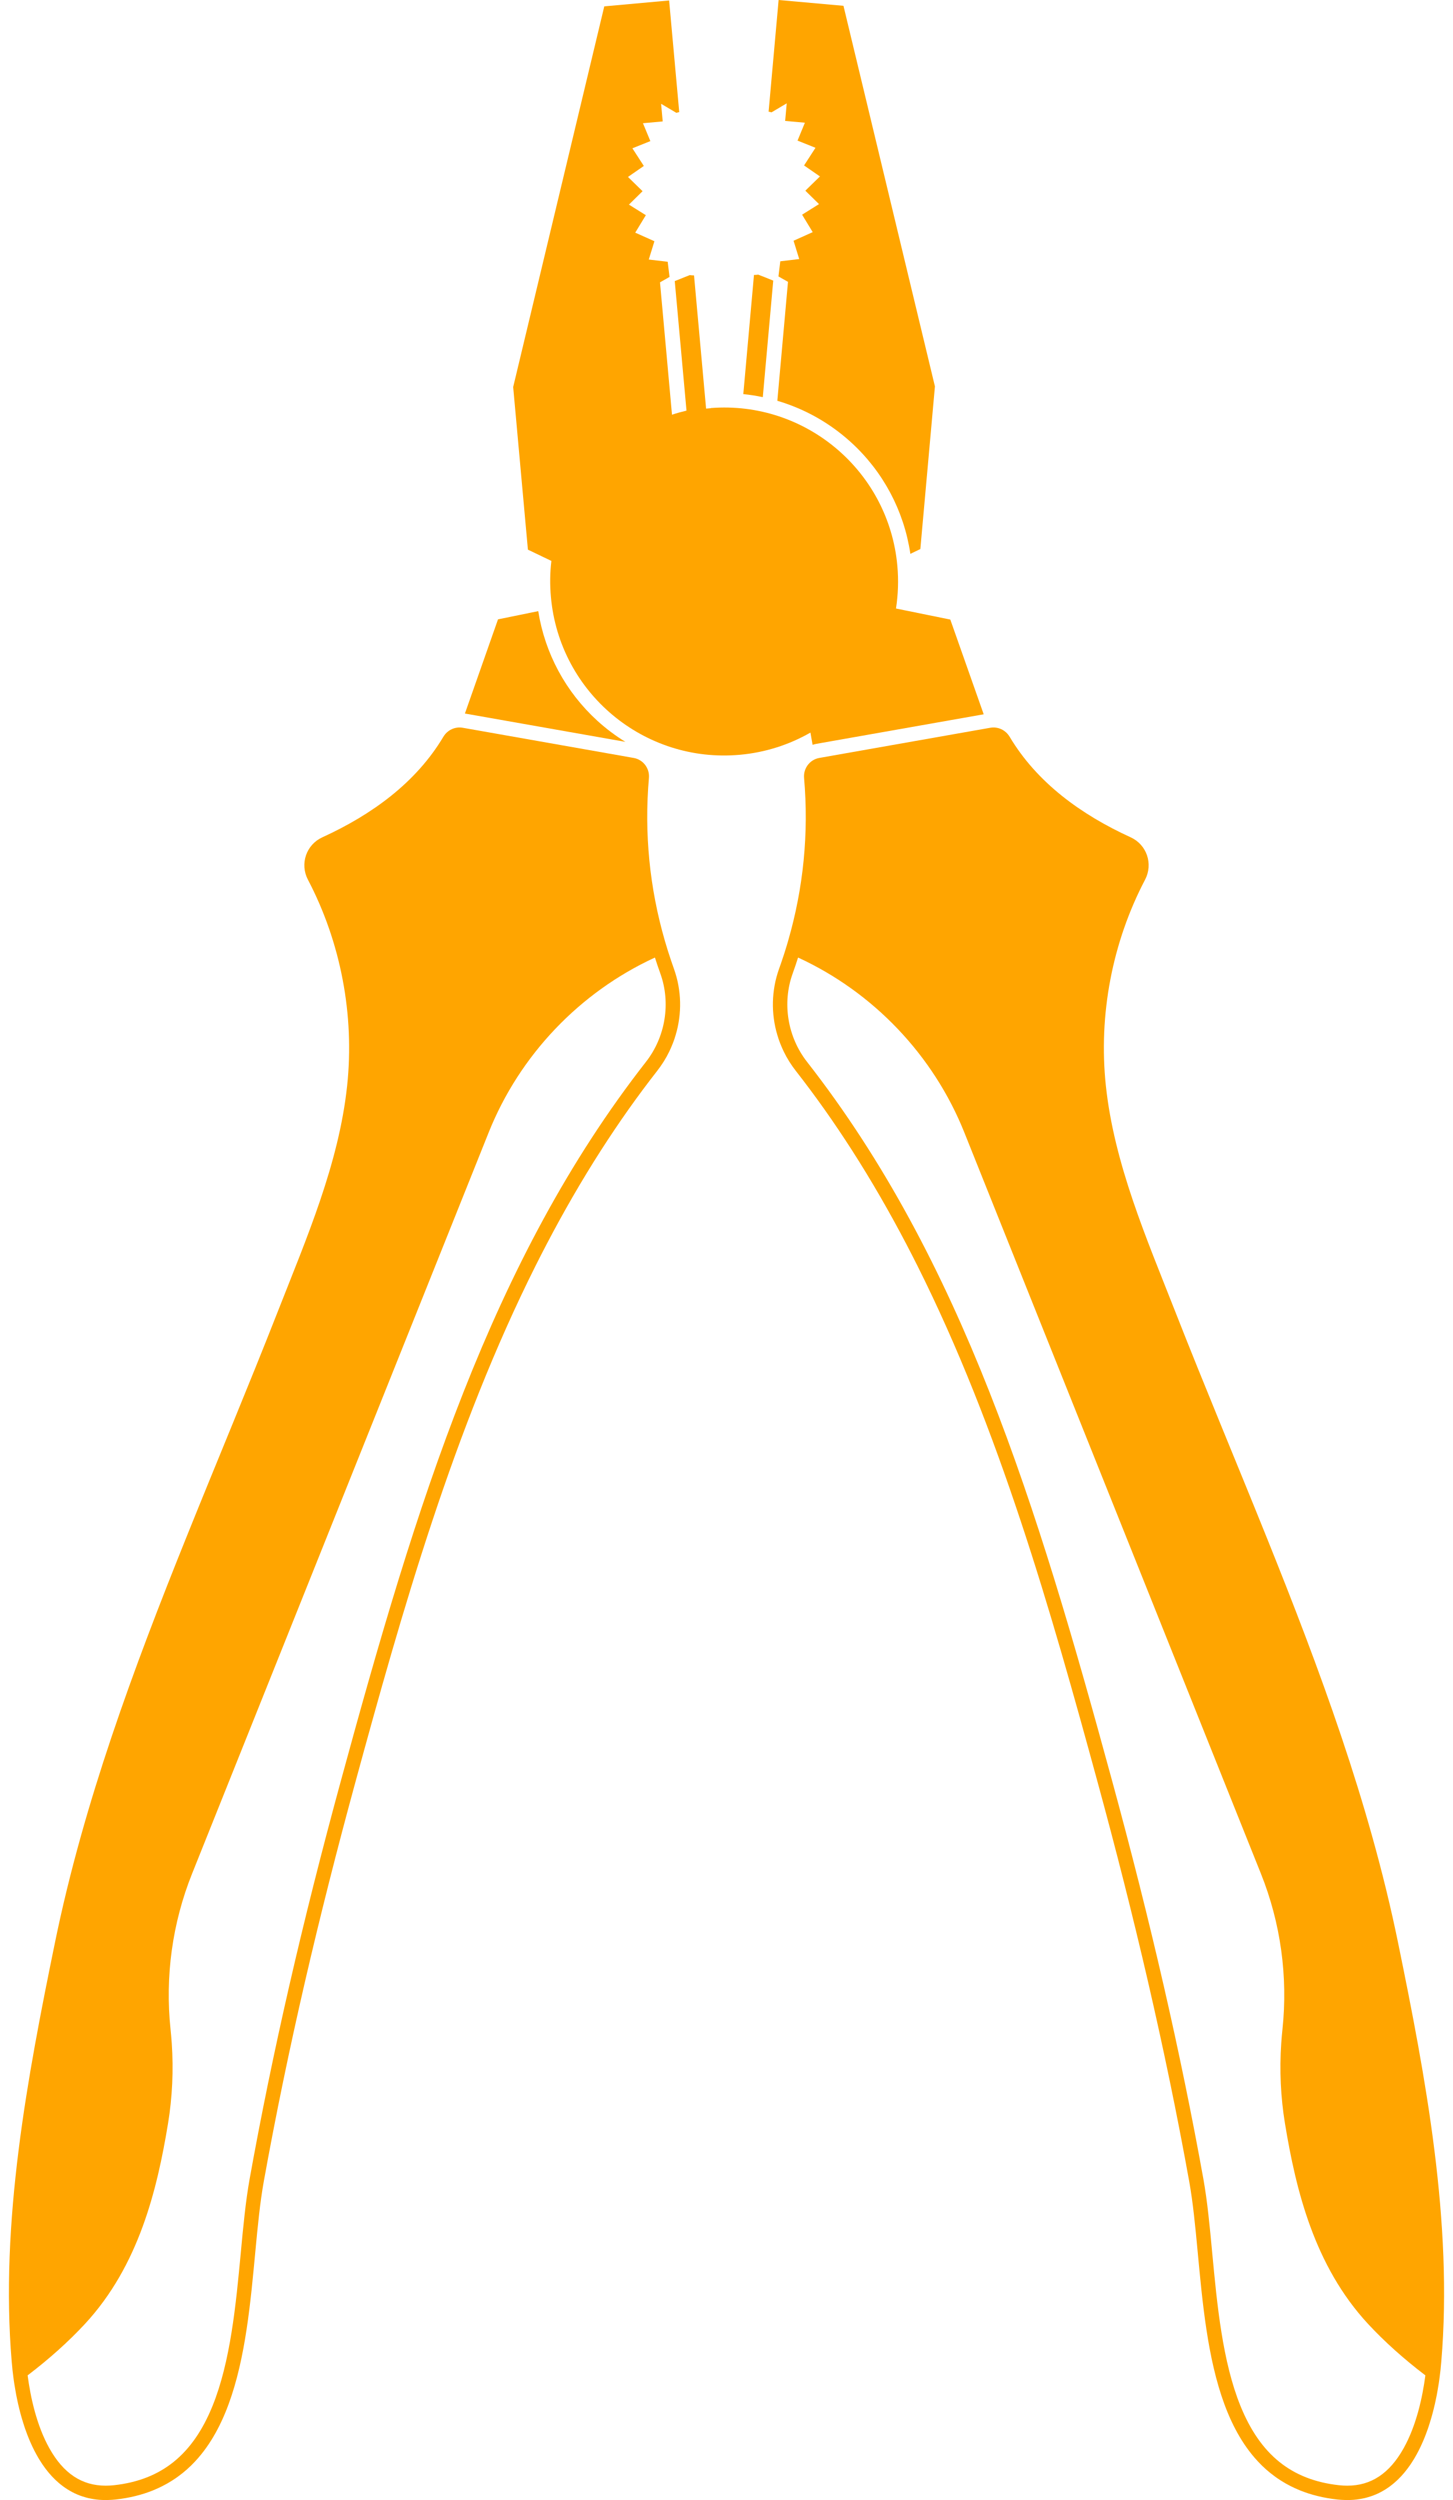 <?xml version="1.0" encoding="UTF-8" standalone="no"?><svg xmlns="http://www.w3.org/2000/svg" xmlns:xlink="http://www.w3.org/1999/xlink" fill="#000000" height="660" preserveAspectRatio="xMidYMid meet" version="1" viewBox="308.1 170.0 383.8 660.0" width="383.8" zoomAndPan="magnify"><g fill="#ffa500" id="change1_1"><path d="M 522.742 366.633 C 523.105 366.516 523.48 366.414 523.863 366.348 L 567.938 358.57 L 559.117 333.562 L 544.77 330.645 C 545.336 326.988 545.477 323.203 545.129 319.359 C 542.855 294.305 520.863 275.785 495.859 277.719 L 495.863 277.762 L 494.609 277.875 L 491.422 242.699 C 491.047 242.703 490.668 242.684 490.301 242.621 L 486.332 244.203 L 488.258 265.445 L 489.434 278.402 C 488.137 278.707 486.859 279.062 485.605 279.477 L 485.539 278.73 L 485.535 278.73 L 484.07 262.562 L 482.461 244.84 L 482.465 244.836 L 482.438 244.535 L 484.949 243.109 L 484.957 243.102 L 484.465 239.105 L 479.469 238.516 L 480.961 233.684 L 475.895 231.418 L 478.695 226.809 L 474.227 224.016 L 477.832 220.473 L 473.973 216.711 L 478.164 213.812 L 475.145 209.152 L 479.887 207.254 L 477.934 202.527 L 483.148 202.055 L 482.727 197.402 L 486.75 199.785 C 487 199.711 487.262 199.652 487.516 199.598 L 484.844 170.125 L 467.715 171.68 L 443.652 272.172 L 447.543 315.105 L 453.746 318.082 C 453.371 321.195 453.332 324.395 453.625 327.652 C 455.914 352.922 478.254 371.547 503.523 369.258 C 510.312 368.645 516.625 366.578 522.172 363.395 L 522.742 366.633" fill="inherit"/><path d="M 478.727 450.32 C 437.762 502.727 418.023 567.176 398.207 639.879 C 387.914 677.59 380.008 712.066 374.031 745.273 C 372.98 751.105 372.352 757.773 371.691 764.84 C 370.43 778.254 369 793.457 364.215 805.207 C 358.977 818.066 350.711 824.699 338.211 826.082 C 337.465 826.164 336.73 826.203 336.023 826.203 C 329.727 826.203 324.863 822.977 321.145 816.328 C 317.762 810.289 316.16 802.859 315.398 797.082 C 321.121 792.723 326.199 788.172 330.523 783.516 C 344.742 768.18 349.602 748.145 352.488 730.562 C 353.621 723.648 353.953 716.531 353.469 709.398 C 353.387 708.238 353.285 707.035 353.148 705.715 C 351.668 691.816 353.629 677.613 358.832 664.648 L 437.18 468.965 C 445.344 448.562 461.219 431.93 481.094 422.785 C 481.551 424.215 482.027 425.633 482.531 427.023 C 485.332 434.816 483.875 443.742 478.727 450.32 Z M 485.266 423.301 C 484.992 422.488 484.727 421.676 484.469 420.855 C 484.219 420.043 483.965 419.223 483.73 418.402 C 479.695 404.48 478.238 390.07 479.508 375.367 C 479.727 372.824 477.988 370.527 475.473 370.09 L 430.32 362.121 C 428.285 361.766 426.27 362.73 425.207 364.508 C 417.992 376.605 406.363 385.051 393.246 391.043 C 388.984 392.988 387.254 398.07 389.434 402.227 C 398.094 418.73 401.781 437.906 399.793 456.633 C 397.598 477.254 389.055 496.918 381.543 516.066 C 373.695 536.07 365.355 555.883 357.336 575.816 C 343.344 610.566 330.203 645.902 322.645 682.695 C 315.27 718.613 308.109 756.684 311.191 793.457 C 311.246 794.074 311.309 794.703 311.375 795.344 C 311.375 795.352 311.367 795.352 311.367 795.352 C 311.391 795.555 311.414 795.77 311.438 795.98 C 311.504 796.57 311.578 797.172 311.664 797.781 C 311.695 798.008 311.723 798.234 311.754 798.473 C 311.793 798.738 311.832 799.004 311.875 799.277 C 311.914 799.527 311.953 799.777 311.996 800.027 C 312.066 800.5 312.148 800.969 312.242 801.449 C 312.285 801.738 312.348 802.027 312.398 802.32 C 312.543 803.059 312.703 803.805 312.863 804.539 C 313.066 805.449 313.297 806.371 313.547 807.289 C 313.645 807.668 313.754 808.051 313.867 808.43 C 313.875 808.453 313.875 808.469 313.883 808.48 C 314.012 808.922 314.141 809.355 314.285 809.789 C 314.301 809.863 314.328 809.941 314.359 810.023 C 314.473 810.402 314.602 810.781 314.73 811.164 C 314.793 811.328 314.855 811.496 314.914 811.664 C 315.027 812.008 315.156 812.34 315.285 812.676 C 315.43 813.055 315.574 813.434 315.734 813.812 C 315.824 814.027 315.918 814.246 316.008 814.461 C 316.215 814.938 316.426 815.418 316.652 815.887 C 316.805 816.223 316.973 816.555 317.141 816.883 C 317.32 817.238 317.512 817.598 317.703 817.945 C 317.824 818.176 317.953 818.395 318.082 818.613 C 318.203 818.836 318.332 819.055 318.469 819.27 C 318.727 819.699 319 820.125 319.281 820.535 C 319.699 821.152 320.141 821.75 320.602 822.328 C 320.754 822.527 320.914 822.715 321.074 822.898 C 321.531 823.438 322 823.953 322.504 824.441 C 322.66 824.605 322.828 824.766 323.004 824.918 C 323.43 825.312 323.867 825.691 324.332 826.051 C 324.469 826.156 324.605 826.262 324.742 826.359 C 324.934 826.508 325.129 826.645 325.328 826.777 C 325.512 826.902 325.691 827.023 325.883 827.145 C 326.094 827.281 326.316 827.418 326.543 827.539 C 326.746 827.66 326.961 827.773 327.172 827.891 C 327.59 828.117 328.016 828.312 328.457 828.504 C 328.715 828.617 328.98 828.723 329.254 828.824 C 329.453 828.891 329.648 828.961 329.848 829.027 C 330.082 829.105 330.316 829.18 330.562 829.246 C 330.773 829.309 330.98 829.371 331.199 829.422 C 331.246 829.438 331.289 829.453 331.344 829.461 C 331.57 829.516 331.801 829.559 332.035 829.605 C 332.535 829.711 333.043 829.785 333.574 829.855 C 333.836 829.887 334.102 829.91 334.367 829.934 C 334.391 829.938 334.418 829.938 334.441 829.938 C 334.867 829.973 335.309 829.984 335.75 829.988 C 335.84 829.992 335.93 830 336.023 830 C 336.137 830 336.258 829.992 336.375 829.988 C 336.469 829.988 336.566 829.984 336.66 829.98 C 337.305 829.965 337.953 829.93 338.629 829.855 C 342.273 829.453 345.539 828.641 348.465 827.465 C 348.949 827.266 349.43 827.062 349.891 826.848 C 350.676 826.488 351.438 826.098 352.172 825.684 C 352.234 825.648 352.297 825.609 352.363 825.574 C 353.094 825.156 353.797 824.715 354.48 824.25 C 354.684 824.113 354.883 823.969 355.078 823.824 C 355.48 823.535 355.867 823.238 356.25 822.938 C 357.016 822.328 357.746 821.691 358.438 821.016 C 358.609 820.84 358.785 820.672 358.961 820.496 C 375.844 803.461 373.84 767.785 377.766 745.949 C 384.133 710.602 392.418 675.516 401.867 640.871 C 414.324 595.188 427.941 547.305 449.551 504.191 C 450.516 502.27 451.488 500.363 452.484 498.473 C 456.949 489.938 461.75 481.605 466.938 473.531 C 468.09 471.738 469.262 469.961 470.453 468.191 C 471.047 467.309 471.645 466.43 472.254 465.547 C 474.676 462.039 477.184 458.582 479.766 455.195 C 480.418 454.344 481.062 453.5 481.727 452.656 C 482.957 451.078 484.012 449.395 484.871 447.621 C 485.211 446.918 485.523 446.195 485.812 445.465 C 486.102 444.734 486.352 444 486.57 443.246 C 488.258 437.59 488.16 431.453 486.109 425.738 C 485.82 424.926 485.539 424.113 485.266 423.301" fill="inherit"/><path d="M 678.855 816.328 C 675.137 822.977 670.273 826.203 663.98 826.203 C 663.27 826.203 662.535 826.164 661.789 826.082 C 649.289 824.699 641.023 818.066 635.785 805.207 C 630.996 793.457 629.57 778.254 628.309 764.84 C 627.648 757.773 627.02 751.105 625.973 745.273 C 619.992 712.066 612.086 677.59 601.793 639.879 C 581.977 567.176 562.238 502.727 521.273 450.32 C 516.125 443.742 514.668 434.816 517.469 427.031 C 517.973 425.633 518.449 424.215 518.906 422.785 C 538.781 431.93 554.656 448.562 562.82 468.965 L 641.168 664.648 C 646.371 677.613 648.332 691.816 646.852 705.723 C 646.715 707.035 646.605 708.238 646.531 709.398 C 646.047 716.531 646.379 723.656 647.512 730.562 C 650.398 748.145 655.258 768.18 669.477 783.516 C 673.801 788.172 678.879 792.723 684.602 797.082 C 683.84 802.859 682.238 810.289 678.855 816.328 Z M 677.355 682.695 C 669.797 645.902 656.656 610.566 642.664 575.816 C 634.645 555.883 626.305 536.07 618.461 516.066 C 610.945 496.918 602.402 477.254 600.207 456.633 C 598.219 437.906 601.906 418.73 610.566 402.227 C 612.746 398.07 611.016 392.988 606.754 391.043 C 593.637 385.051 582.008 376.605 574.793 364.508 C 573.73 362.73 571.715 361.766 569.68 362.121 L 524.523 370.09 C 522.012 370.527 520.273 372.824 520.492 375.367 C 521.762 390.07 520.305 404.48 516.27 418.402 C 516.043 419.223 515.789 420.043 515.531 420.855 C 515.281 421.676 515.016 422.488 514.734 423.301 C 514.469 424.113 514.188 424.926 513.891 425.738 C 511.844 431.453 511.742 437.59 513.43 443.246 C 513.648 444 513.898 444.734 514.188 445.465 C 514.477 446.195 514.789 446.918 515.129 447.621 C 515.988 449.395 517.043 451.078 518.273 452.656 C 518.938 453.5 519.582 454.344 520.234 455.195 C 522.816 458.582 525.324 462.039 527.746 465.547 C 528.355 466.43 528.953 467.309 529.547 468.191 C 530.738 469.961 531.906 471.738 533.062 473.531 C 538.25 481.605 543.051 489.938 547.52 498.473 C 548.512 500.363 549.484 502.27 550.449 504.191 C 572.059 547.305 585.676 595.188 598.133 640.871 C 607.582 675.516 615.867 710.602 622.234 745.949 C 626.16 767.785 624.156 803.461 641.039 820.496 C 641.215 820.672 641.391 820.84 641.562 821.016 C 642.254 821.691 642.984 822.328 643.75 822.938 C 644.133 823.238 644.52 823.535 644.922 823.824 C 645.117 823.969 645.316 824.113 645.52 824.25 C 646.199 824.715 646.906 825.156 647.637 825.574 C 647.699 825.613 647.766 825.648 647.828 825.684 C 648.562 826.098 649.32 826.488 650.109 826.848 C 650.57 827.062 651.051 827.266 651.535 827.465 C 654.461 828.641 657.727 829.453 661.371 829.855 C 662.047 829.93 662.695 829.965 663.34 829.98 C 663.434 829.984 663.531 829.988 663.625 829.988 C 663.742 829.992 663.863 830 663.98 830 C 664.07 830 664.156 829.992 664.25 829.988 C 664.691 829.984 665.133 829.973 665.559 829.938 C 665.582 829.938 665.609 829.938 665.633 829.934 C 665.898 829.91 666.164 829.887 666.426 829.855 C 666.953 829.785 667.465 829.711 667.965 829.605 C 668.199 829.559 668.43 829.516 668.656 829.461 C 668.711 829.453 668.758 829.438 668.801 829.422 C 669.02 829.371 669.227 829.309 669.438 829.246 C 669.684 829.18 669.918 829.105 670.152 829.027 C 670.352 828.961 670.547 828.891 670.746 828.824 C 671.02 828.723 671.285 828.617 671.543 828.504 C 671.984 828.312 672.41 828.117 672.828 827.891 C 673.039 827.773 673.254 827.66 673.457 827.539 C 673.684 827.418 673.906 827.281 674.117 827.145 C 674.309 827.023 674.488 826.902 674.672 826.777 C 674.871 826.645 675.066 826.508 675.258 826.359 C 675.395 826.262 675.531 826.156 675.668 826.051 C 676.133 825.691 676.57 825.312 676.996 824.918 C 677.172 824.766 677.34 824.605 677.496 824.441 C 678 823.953 678.469 823.438 678.926 822.898 C 679.086 822.715 679.246 822.527 679.395 822.328 C 679.859 821.75 680.301 821.152 680.719 820.535 C 681 820.125 681.273 819.699 681.531 819.27 C 681.668 819.055 681.797 818.836 681.918 818.613 C 682.047 818.395 682.176 818.176 682.297 817.945 C 682.488 817.598 682.68 817.238 682.859 816.883 C 683.027 816.555 683.195 816.223 683.348 815.887 C 683.574 815.418 683.785 814.938 683.992 814.461 C 684.082 814.246 684.176 814.027 684.266 813.812 C 684.426 813.434 684.57 813.055 684.715 812.676 C 684.844 812.34 684.973 812.008 685.086 811.664 C 685.145 811.496 685.207 811.328 685.27 811.164 C 685.398 810.781 685.527 810.402 685.641 810.023 C 685.672 809.941 685.699 809.863 685.715 809.789 C 685.859 809.355 685.988 808.922 686.117 808.48 C 686.125 808.469 686.125 808.453 686.133 808.43 C 686.246 808.051 686.355 807.668 686.453 807.289 C 686.703 806.371 686.934 805.449 687.137 804.539 C 687.297 803.805 687.453 803.059 687.602 802.32 C 687.652 802.027 687.715 801.738 687.762 801.449 C 687.844 800.969 687.926 800.5 688.004 800.027 C 688.047 799.777 688.086 799.527 688.125 799.277 C 688.172 799.004 688.207 798.738 688.246 798.473 C 688.273 798.234 688.309 798.008 688.336 797.781 C 688.422 797.172 688.496 796.57 688.562 795.98 C 688.586 795.77 688.609 795.555 688.633 795.352 C 688.633 795.352 688.625 795.352 688.625 795.344 C 688.691 794.703 688.754 794.074 688.809 793.457 C 691.891 756.684 684.73 718.613 677.355 682.695" fill="inherit"/><path d="M 515.91 197.277 L 515.492 201.926 L 520.707 202.395 L 518.762 207.121 L 523.504 209.016 L 520.488 213.68 L 524.68 216.578 L 520.824 220.34 L 524.434 223.879 L 519.969 226.676 L 522.77 231.281 L 517.711 233.555 L 519.207 238.387 L 514.211 238.977 L 513.723 242.977 L 516.242 244.406 L 516.203 244.82 L 515.191 256.133 L 513.426 275.805 C 520.566 277.902 527.207 281.602 532.836 286.715 C 541.375 294.473 546.891 304.863 548.566 316.215 L 551.203 314.945 L 555.055 272.008 L 530.898 171.535 L 513.766 170 L 511.121 199.477 C 511.375 199.531 511.637 199.586 511.891 199.66 L 515.91 197.277" fill="inherit"/><path d="M 512.348 244.078 L 508.379 242.5 C 508.008 242.562 507.633 242.582 507.258 242.582 L 504.438 274.043 C 506.172 274.219 507.891 274.488 509.586 274.844 L 512.348 244.078" fill="inherit"/><path d="M 473.285 365.844 C 470.688 364.242 468.219 362.395 465.918 360.309 C 457.516 352.672 452.043 342.48 450.273 331.336 L 439.645 333.504 L 430.902 358.371 C 430.93 358.375 430.953 358.375 430.977 358.379 L 473.285 365.844" fill="inherit"/></g></svg>